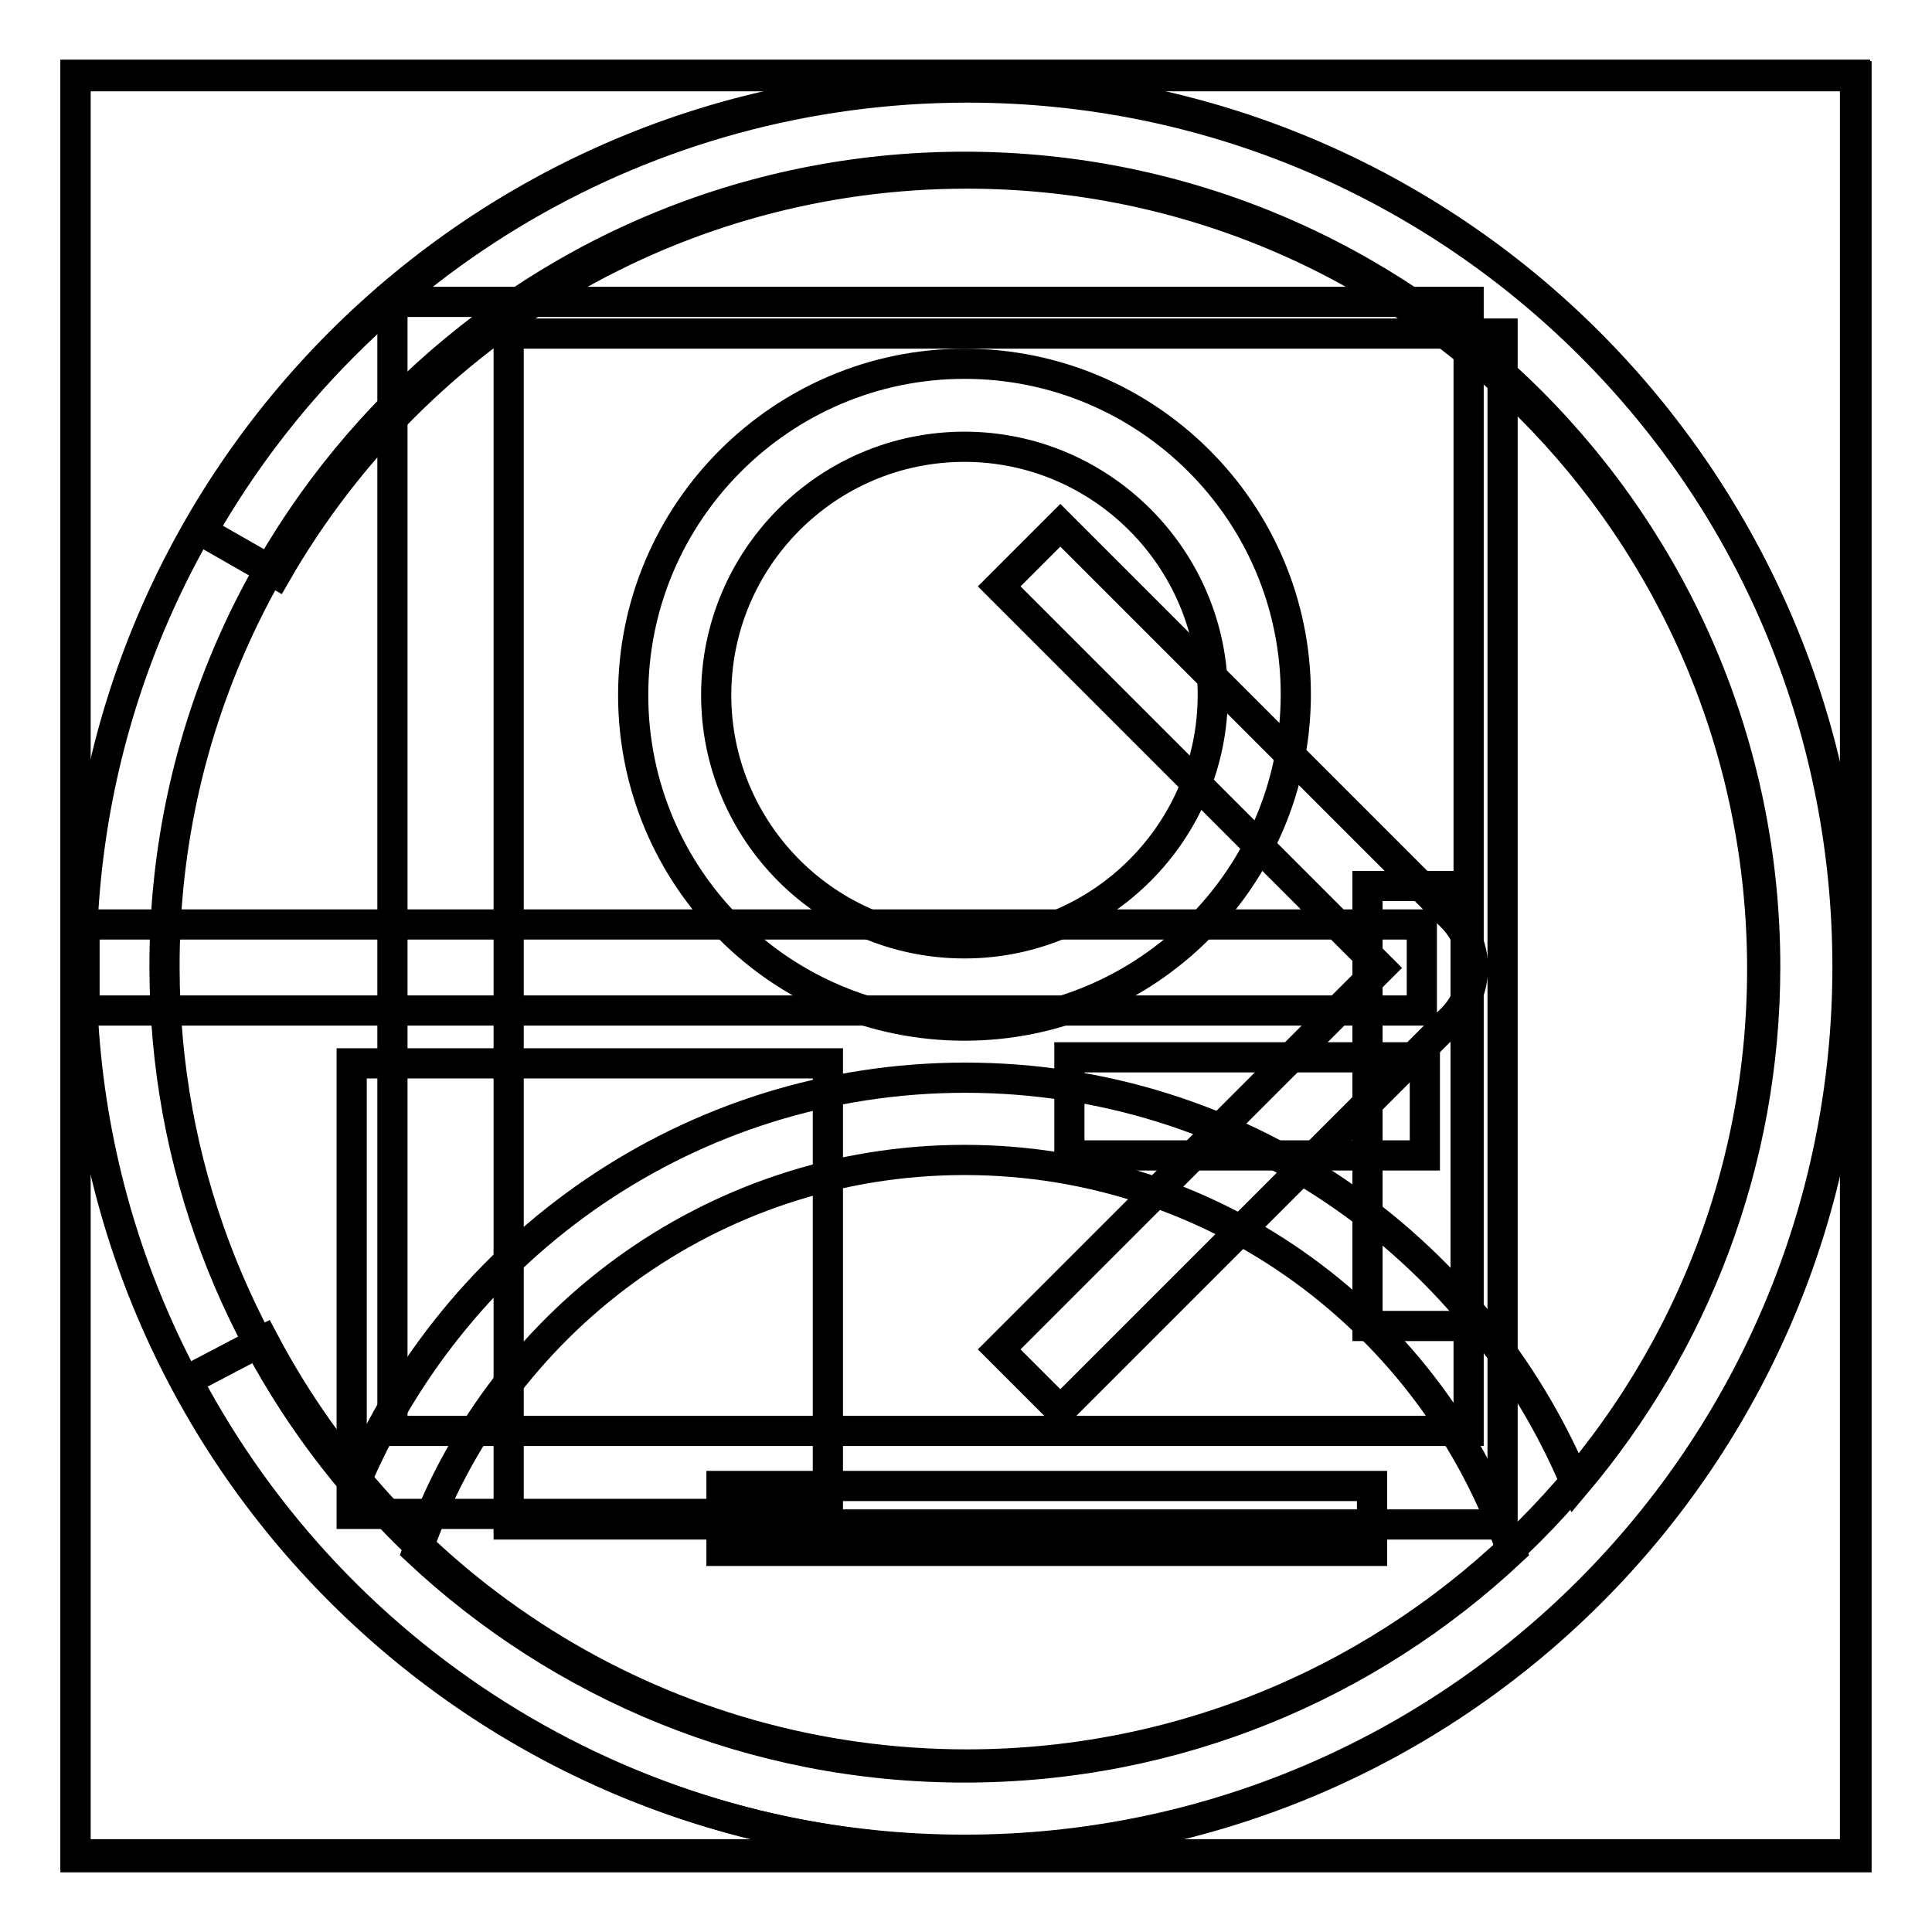 <?xml version="1.0" encoding="utf-8"?>
<!-- Svg Vector Icons : http://www.onlinewebfonts.com/icon -->
<!DOCTYPE svg PUBLIC "-//W3C//DTD SVG 1.1//EN" "http://www.w3.org/Graphics/SVG/1.1/DTD/svg11.dtd">
<svg version="1.1" xmlns="http://www.w3.org/2000/svg" xmlns:xlink="http://www.w3.org/1999/xlink" x="0px" y="0px" viewBox="0 0 256 256" enable-background="new 0 0 256 256" xml:space="preserve">
<g><g><path stroke-width="4" fill-opacity="0" stroke="#000000"  d="M127.8,59.2c18.1,0,32.9,14.8,32.9,32.9S145.9,125,127.8,125c-18.2,0-32.9-14.8-32.9-32.9S109.6,59.2,127.8,59.2z M127.8,135.9c24.2,0,43.9-19.7,43.9-43.9S152,48.2,127.8,48.2c-24.2,0-43.9,19.7-43.9,43.9S103.5,135.9,127.8,135.9z M55.3,205.5c10.4-30.1,38.9-51.8,72.5-51.8c33.6,0,62.1,21.7,72.5,51.8c-19,17.8-44.4,28.7-72.5,28.7C99.7,234.2,74.3,223.3,55.3,205.5z M127.8,22.1c58.6,0,106.1,47.5,106.1,106c0,26.1-9.5,50-25.1,68.5c-13.3-31.6-44.5-53.8-80.9-53.8c-36.5,0-67.6,22.3-80.9,53.9c-15.7-18.5-25.2-42.4-25.2-68.6C21.7,69.6,69.2,22.1,127.8,22.1z M127.8,11.1c-64.6,0-117,52.4-117,117c0,64.6,52.4,117,117,117c64.6,0,117-52.4,117-117S192.4,11.1,127.8,11.1z"/><path stroke-width="4" fill-opacity="0" stroke="#000000"  d="M10,9.9h235.8v235.8H10V9.9z"/><path stroke-width="4" fill-opacity="0" stroke="#000000"  d="M52,40h142.6v149.6H52V40z"/><path stroke-width="4" fill-opacity="0" stroke="#000000"  d="M46.6,140.9h63.1v59.7H46.6V140.9L46.6,140.9z"/><path stroke-width="4" fill-opacity="0" stroke="#000000"  d="M141.7,140.1h47.1v13h-47.1V140.1L141.7,140.1z"/><path stroke-width="4" fill-opacity="0" stroke="#000000"  d="M181.2,117.4h13v58.3h-13V117.4z"/><path stroke-width="4" fill-opacity="0" stroke="#000000"  d="M10,10.1h236v236H10V10.1z"/><path stroke-width="4" fill-opacity="0" stroke="#000000"  d="M67.4,44.2h131.7v157.8H67.4V44.2z"/><path stroke-width="4" fill-opacity="0" stroke="#000000"  d="M95.6,196.9h86.2v8.6H95.6V196.9z"/><path stroke-width="4" fill-opacity="0" stroke="#000000"  d="M132.4,77.7l51.9,51.9c-0.7-0.7-0.7-2,0-2.7l-51.9,51.9l8.1,8.1l51.9-51.9c3.7-3.7,3.7-9.8,0-13.5l-51.9-51.9L132.4,77.7z M188.3,122.5H11.2v11.4h177.2V122.5L188.3,122.5z"/><path stroke-width="4" fill-opacity="0" stroke="#000000"  d="M36.6,76C55.3,43.5,89.9,23,128.1,23c58.2,0,105.4,47.2,105.4,105.4c0,58.2-47.2,105.4-105.4,105.4c-39.5,0-75.1-21.9-93.2-56.2l-10.1,5.3c20.1,38,59.6,62.3,103.4,62.3c64.5,0,116.8-52.3,116.8-116.8c0-64.5-52.3-116.8-116.8-116.8c-42.4,0-80.8,22.7-101.4,58.8L36.6,76z"/></g></g>
</svg>